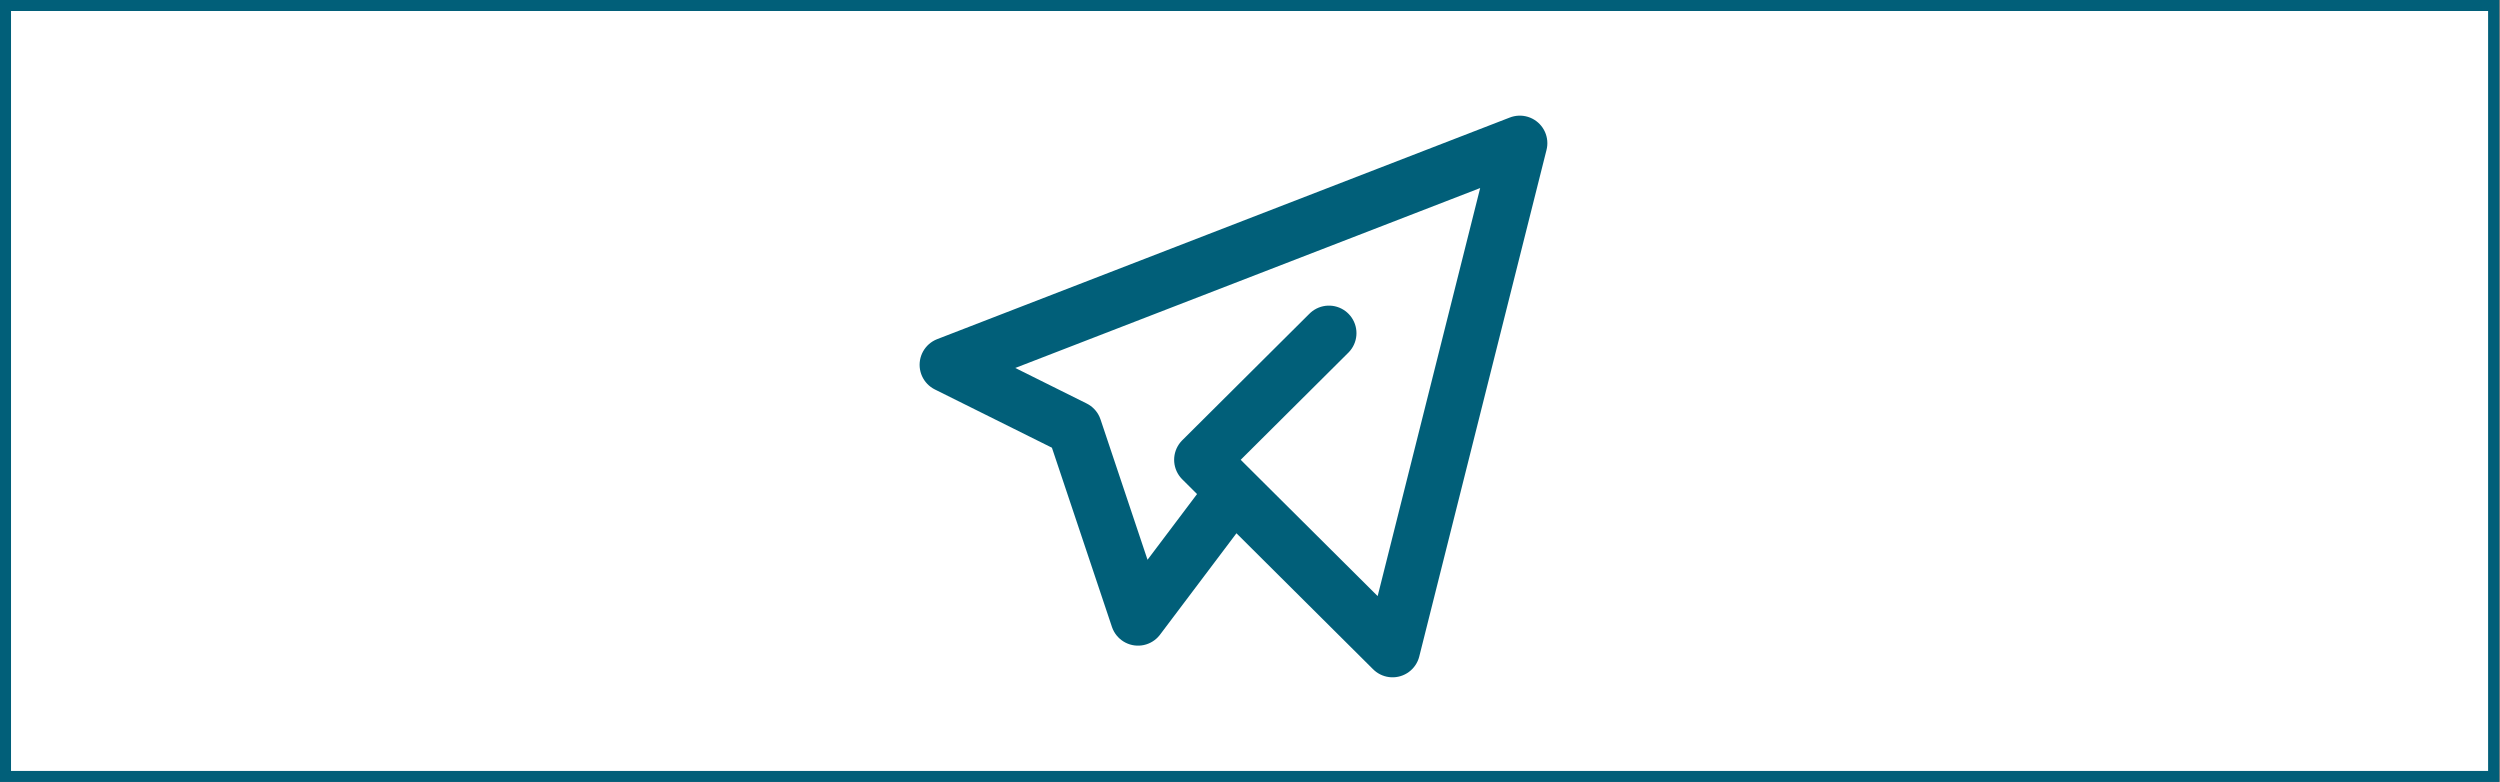 <?xml version="1.0" encoding="UTF-8"?> <svg xmlns="http://www.w3.org/2000/svg" width="227" height="71" viewBox="0 0 227 71" fill="none"><rect x="0" y="0" width="227" height="71" fill="#808080" stroke="none"/> <rect x="0.5" y="0.5" width="225.919" height="70" fill="white" stroke="#015F79"></rect> <path d="M120.667 30.25L109.111 41.75L126.444 59L138 13L86 33.125L97.556 38.875L103.333 56.125L112 44.625" stroke="#015F79" stroke-width="5" stroke-linecap="round" stroke-linejoin="round"></path> </svg> 